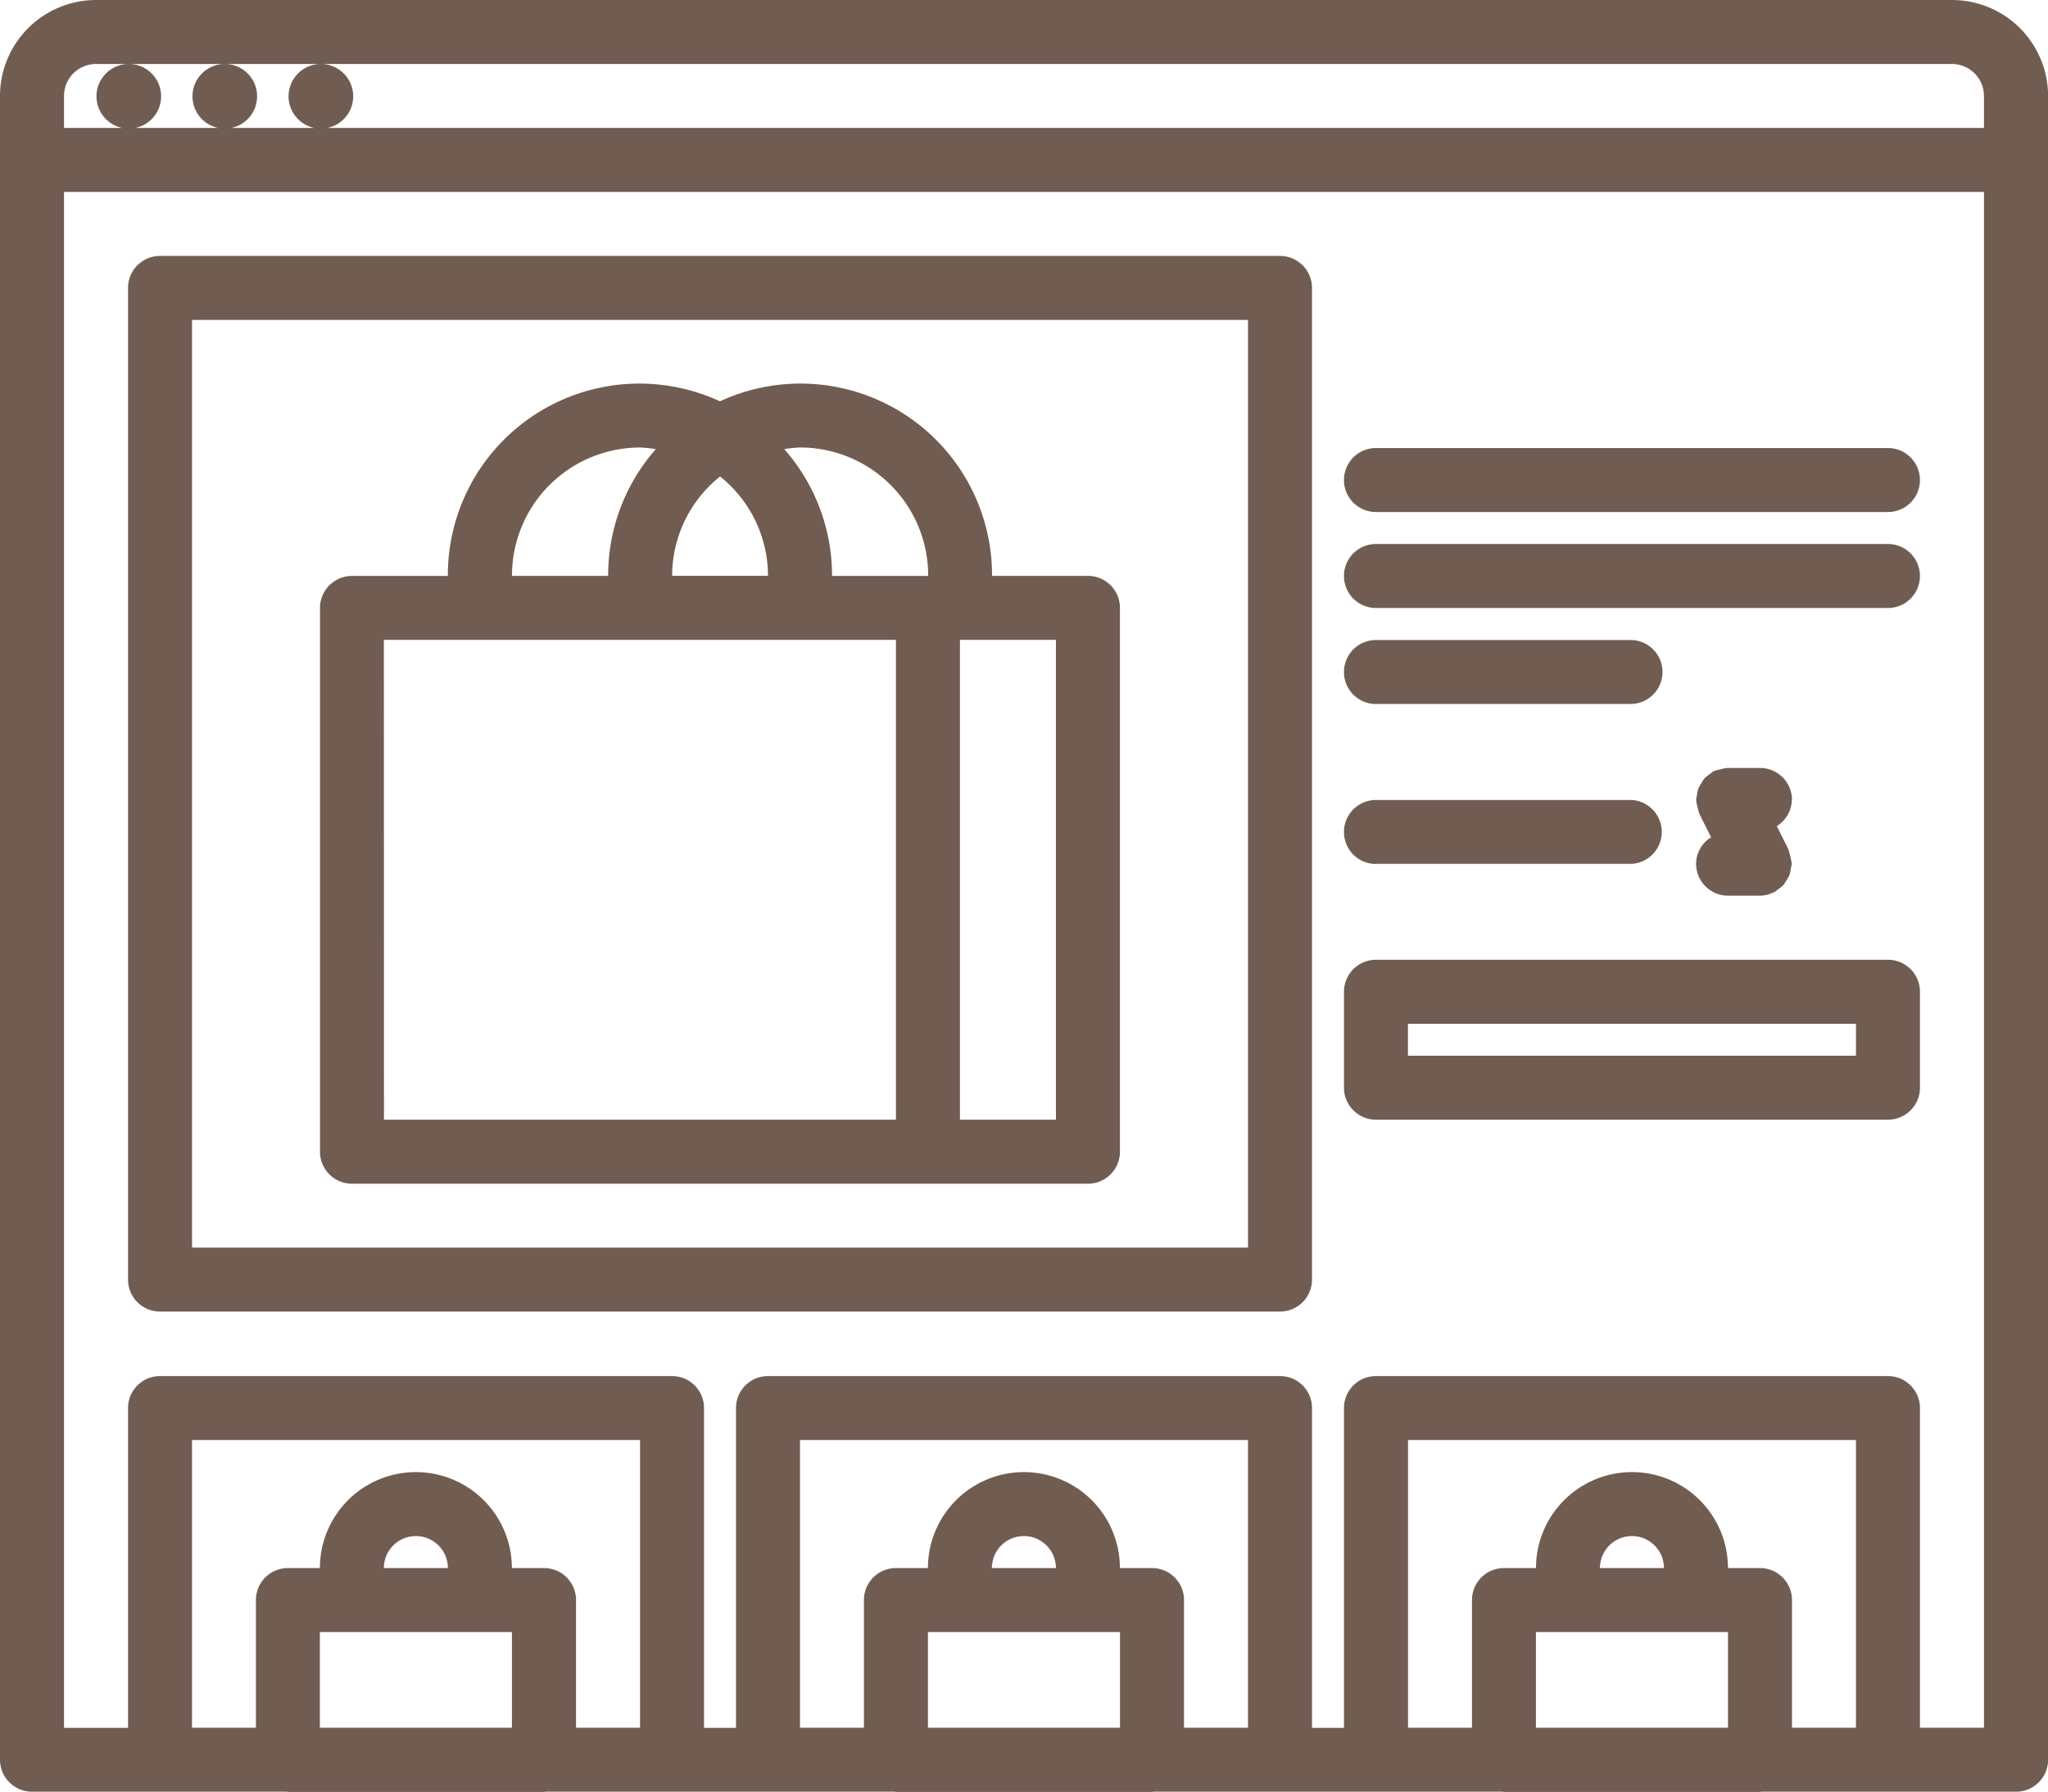 <svg xmlns:xlink="http://www.w3.org/1999/xlink" xmlns="http://www.w3.org/2000/svg" width="63.387" height="55.475" viewBox="0 0 63.387 55.475"><defs><style>.a{fill:#715C51;}</style></defs><g transform="translate(0 -3.994)"><path class="a" d="M60.415,3.994H2.971A2.975,2.975,0,0,0,0,6.965V58.471a.99.99,0,0,0,.99.99H8.875c.014,0,.025.008.039.008h7.925c.014,0,.025-.007.039-.008H27.692c.014,0,.025.008.039.008h7.925c.014,0,.025-.007.039-.008H46.509c.014,0,.025.008.039.008h7.925c.014,0,.025-.007.039-.008H62.4a.99.99,0,0,0,.99-.99V6.965a2.975,2.975,0,0,0-2.971-2.971ZM47.538,57.48V54.519h5.944V57.48Zm1.982-4.942a.99.99,0,1,1,1.981,0Zm4.953,0h-.991a2.971,2.971,0,0,0-5.942,0h-.991a.99.99,0,0,0-.99.99V57.48h-1.98V48.575H57.443V57.48h-1.98V53.529A.99.99,0,0,0,54.473,52.538Zm3.961-5.944H42.587a.99.99,0,0,0-.99.99v9.9h-.989v-9.9a.99.99,0,0,0-.99-.99H23.77a.99.99,0,0,0-.99.99v9.9H21.79v-9.9a.99.99,0,0,0-.99-.99H4.953a.99.99,0,0,0-.99.99v9.9H1.981V9.936H61.406V57.48H59.424v-9.9A.99.99,0,0,0,58.434,46.594ZM28.721,57.48V54.519h5.944V57.48ZM30.7,52.538a.99.99,0,0,1,1.981,0Zm4.953,0h-.991a2.971,2.971,0,1,0-5.942,0h-.991a.99.99,0,0,0-.99.99V57.48H24.76V48.575H38.626V57.48h-1.98V53.529A.99.99,0,0,0,35.656,52.538ZM9.9,57.48V54.519h5.944V57.48Zm1.981-4.942a.99.99,0,1,1,1.981,0Zm4.954,0h-.992a2.971,2.971,0,1,0-5.942,0h-.99a.99.99,0,0,0-.99.99V57.48H5.943V48.575H19.809V57.48h-1.98V53.529A.99.99,0,0,0,16.839,52.538ZM2.971,5.975h1.01a1,1,0,1,0,.011,0H6.952a1,1,0,1,0,.011,0H9.926a1,1,0,1,0,.011,0H60.415a.991.991,0,0,1,.99.99v.99H1.981v-.99a.991.991,0,0,1,.99-.99Z" transform="translate(0 0)"></path><path class="a" d="M39.655,11.994H4.991a.99.99,0,0,0-.99.99v30.7a.99.99,0,0,0,.99.99H39.655a.99.99,0,0,0,.99-.99v-30.7a.99.99,0,0,0-.99-.99Zm-.99,30.7H5.982V13.975H38.665Z" transform="translate(-0.038 -0.077)"></path><path class="a" d="M42.99,22.979H58.836a.99.99,0,1,0,0-1.981H42.99a.99.99,0,0,0,0,1.981Z" transform="translate(-0.403 -0.163)"></path><path class="a" d="M42.99,19.979H58.836a.99.99,0,1,0,0-1.981H42.99a.99.99,0,0,0,0,1.981Z" transform="translate(-0.403 -0.134)"></path><path class="a" d="M42.99,25.979H50.9A.99.99,0,0,0,50.9,24H42.99a.99.99,0,0,0,0,1.981Z" transform="translate(-0.403 -0.192)"></path><path class="a" d="M42.99,30.977H50.9A.99.99,0,0,0,50.9,29H42.99a.99.99,0,0,0,0,1.981Z" transform="translate(-0.403 -0.24)"></path><path class="a" d="M59.827,34.984a.99.99,0,0,0-.99-.99H42.99a.99.99,0,0,0-.99.99v2.971a.99.99,0,0,0,.99.99H58.837a.99.99,0,0,0,.99-.99Zm-1.981,1.981H43.981v-.99H57.847Z" transform="translate(-0.403 -0.288)"></path><path class="a" d="M55.971,28.988a.99.99,0,0,0-.99-.99h-.989A.3.3,0,0,0,53.96,28a.941.941,0,0,0-.186.038.976.976,0,0,0-.2.052c-.009,0-.02,0-.029.008a.878.878,0,0,0-.111.087.916.916,0,0,0-.168.132.973.973,0,0,0-.1.155,1.018,1.018,0,0,0-.092.163,1,1,0,0,0-.043.21.929.929,0,0,0-.028.139c0,.011.006.02.006.03a.965.965,0,0,0,.04.194.91.91,0,0,0,.051.188.261.261,0,0,0,.008.03l.359.719a.974.974,0,0,0-.464.817.99.99,0,0,0,.99.99h.994a.982.982,0,0,0,.409-.1c.009,0,.019,0,.027-.007a.966.966,0,0,0,.112-.087.944.944,0,0,0,.167-.132.973.973,0,0,0,.1-.155,1.067,1.067,0,0,0,.093-.164,1.042,1.042,0,0,0,.042-.209.929.929,0,0,0,.028-.139c0-.011-.006-.02-.006-.03a3.171,3.171,0,0,0-.091-.383c0-.009,0-.02-.008-.029l-.359-.719a.97.97,0,0,0,.465-.817Z" transform="translate(-0.508 -0.23)"></path><path class="a" d="M10.99,40.754H33.769a.99.99,0,0,0,.99-.99V22.927a.99.99,0,0,0-.99-.99H30.8v0s0-.006,0-.01a5.929,5.929,0,0,0-8.421-5.394,5.93,5.93,0,0,0-8.422,5.394v.012H10.99a.99.99,0,0,0-.99.99V39.764a.99.99,0,0,0,.99.99Zm21.788-1.981H29.807V23.917h2.971ZM28.821,21.919s0,0,0,.007v.012H25.848v-.012s0-.009,0-.013a5.912,5.912,0,0,0-1.479-3.9,3.867,3.867,0,0,1,.494-.051,3.965,3.965,0,0,1,3.961,3.956Zm-7.922.006a3.942,3.942,0,0,1,1.484-3.066,3.943,3.943,0,0,1,1.483,3.066s0,.006,0,.01v0H20.9s0-.008,0-.012Zm-1-3.962a3.7,3.7,0,0,1,.494.051A5.913,5.913,0,0,0,18.919,21.9c0,.009,0,.017,0,.025v.012H15.942v-.012A3.966,3.966,0,0,1,19.9,17.963Zm-7.922,5.954H27.826V38.773H11.981Z" transform="translate(-0.096 -0.115)"></path></g></svg>